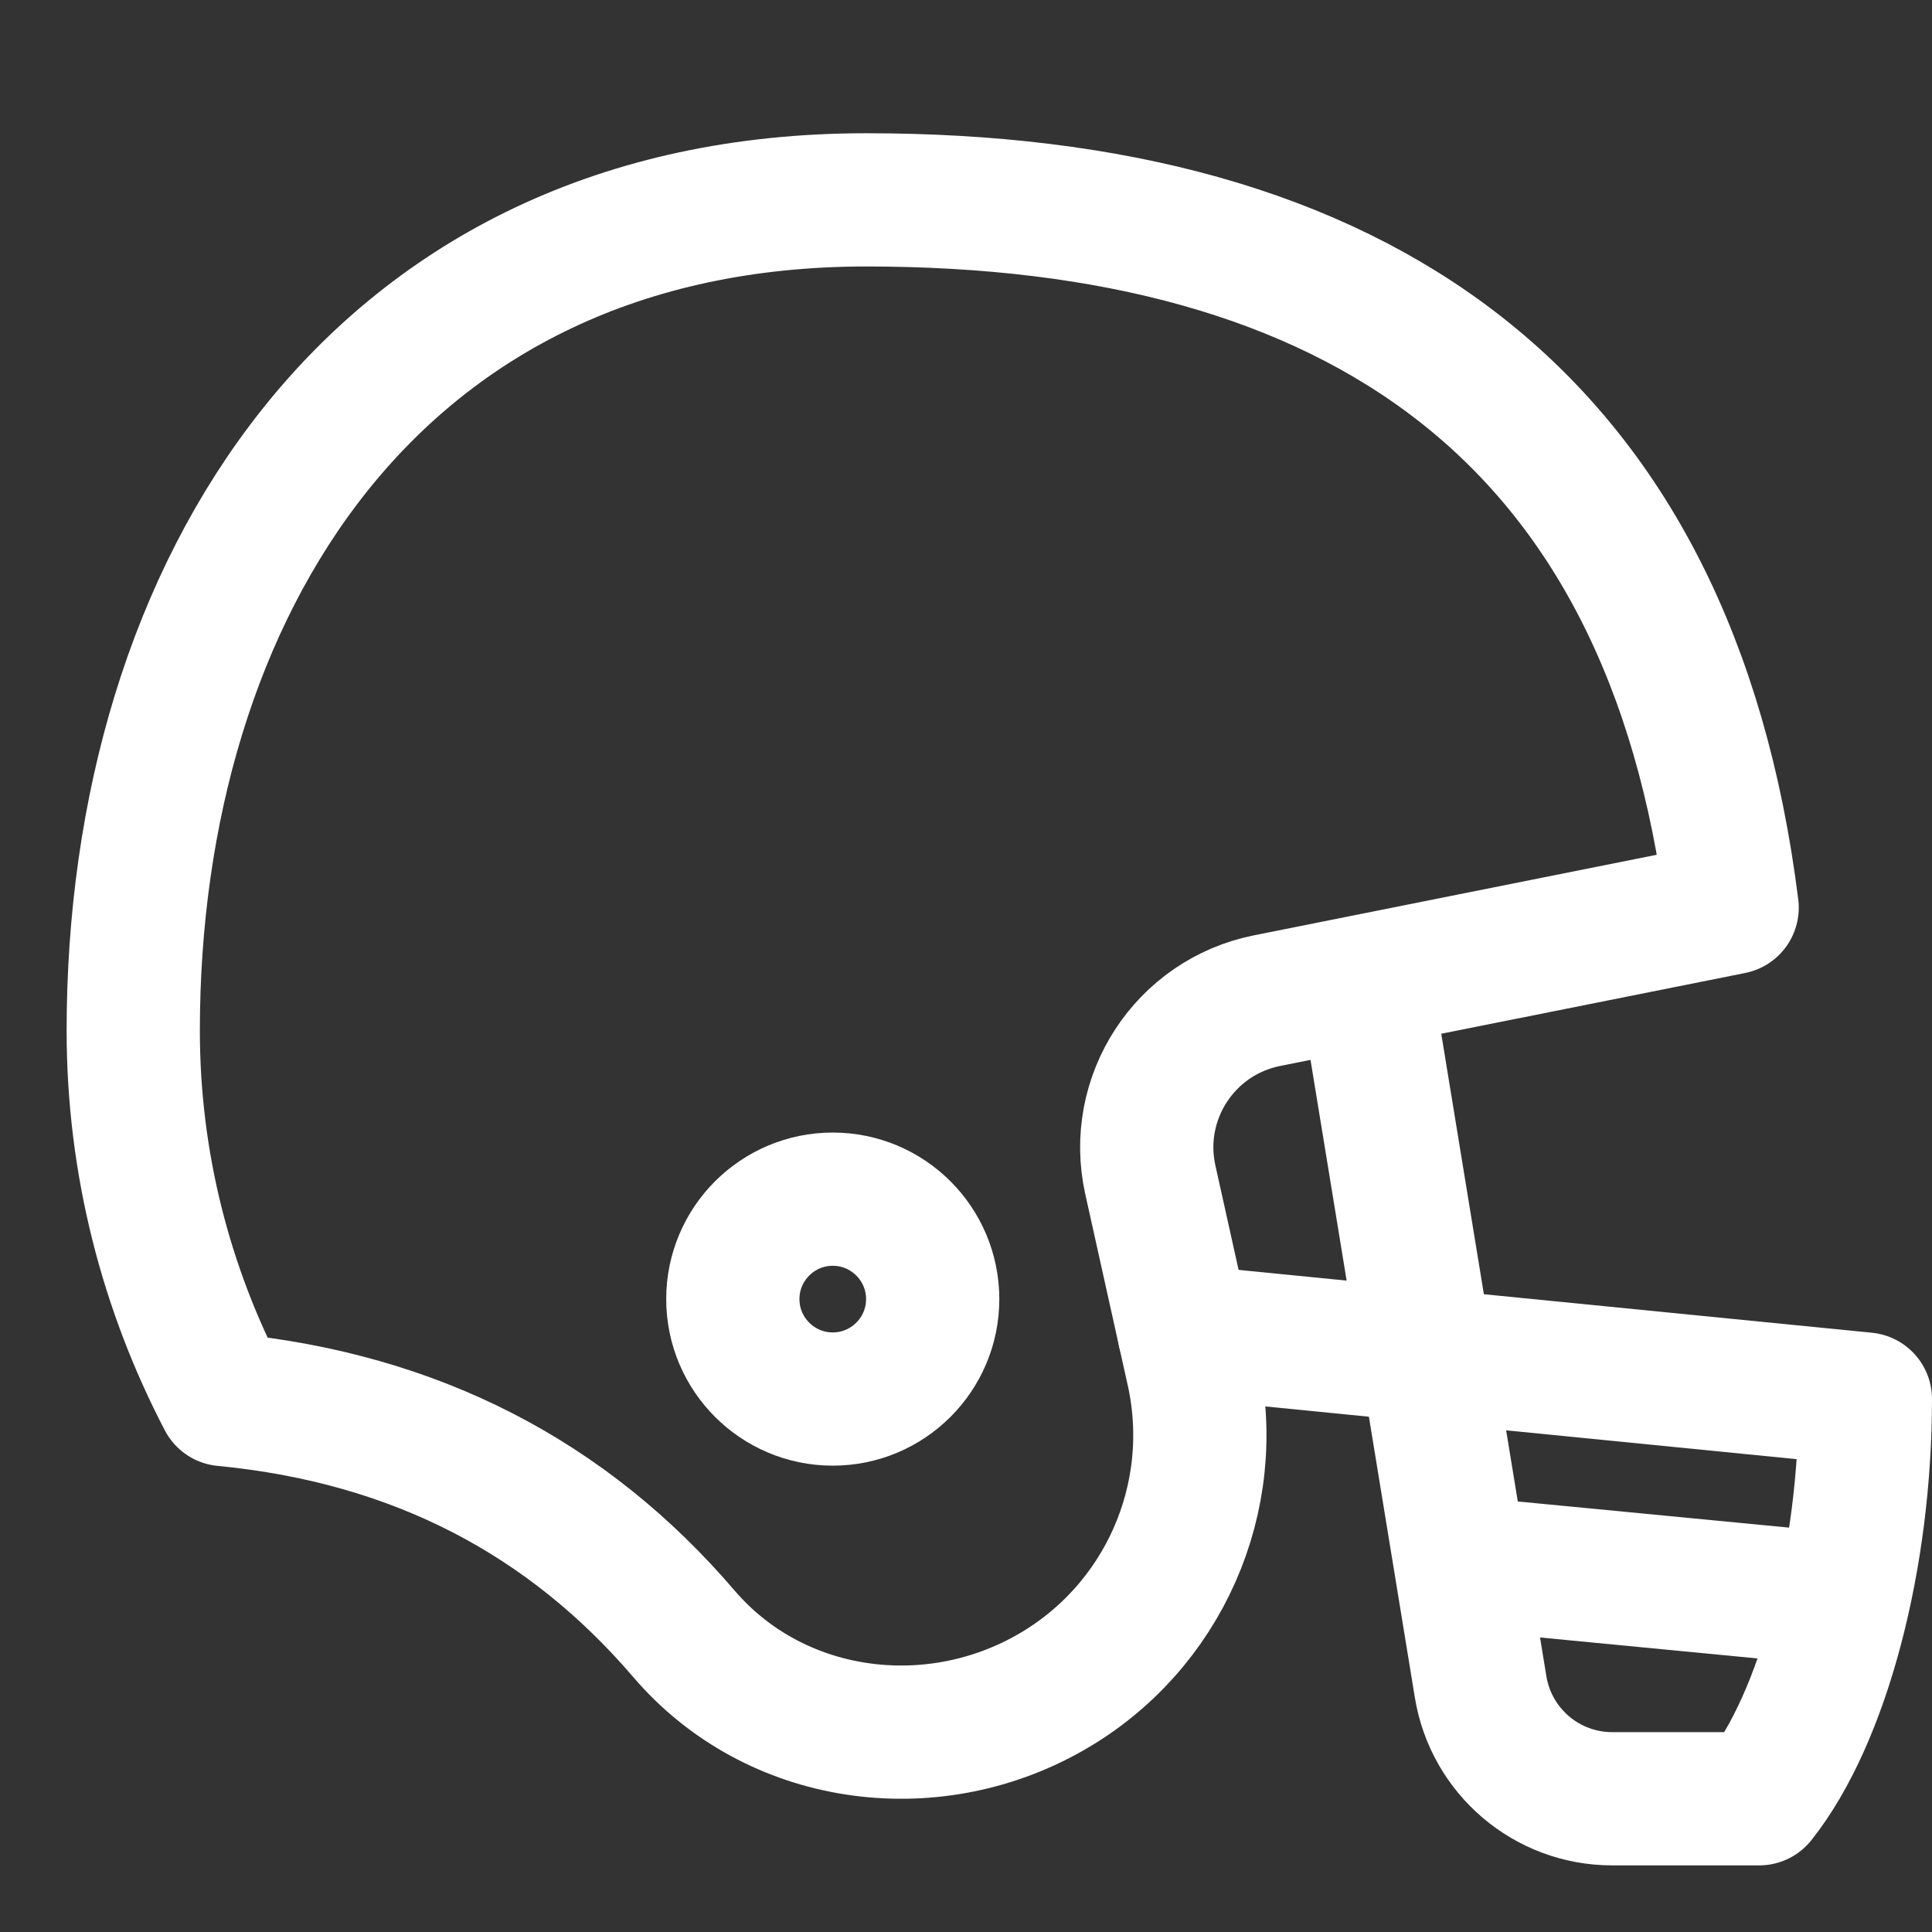 <svg width="29" height="29" viewBox="0 0 29 29" fill="none" xmlns="http://www.w3.org/2000/svg">
<rect x="0" y="0" width="29" height="29" fill="#333333" stroke="none"/>
<g clip-path="url(#clip0_833_1362)">
<path d="M15.769 25.404C17.462 24.437 18.327 22.48 17.904 20.577L17.267 17.71C16.994 16.481 17.784 15.267 19.019 15.02L26 13.624C25.077 6.239 20.385 3 13 3C5.615 3 2 8.842 2 15.47C2 17.469 2.496 19.351 3.361 21.008C6.257 21.286 8.532 22.498 10.265 24.523C11.623 26.111 13.955 26.441 15.769 25.404Z" stroke="white" stroke-width="2" stroke-miterlimit="10" stroke-linecap="round" stroke-linejoin="round"/>
<path d="M17.772 19.985L28 21C28 23.375 27.375 25.781 26.406 27H24.199C23.219 27 22.384 26.29 22.225 25.323L20.5 14.781" stroke="white" stroke-width="2" stroke-miterlimit="10" stroke-linecap="round" stroke-linejoin="round"/>
<path d="M27.531 24L22.428 23.508" stroke="white" stroke-width="2" stroke-miterlimit="10" stroke-linecap="round" stroke-linejoin="round"/>
<path d="M12.5 21C13.328 21 14 20.328 14 19.5C14 18.672 13.328 18 12.5 18C11.672 18 11 18.672 11 19.5C11 20.328 11.672 21 12.5 21Z" stroke="white" stroke-width="2" stroke-miterlimit="10" stroke-linecap="round" stroke-linejoin="round"/>
</g>
<defs>
<clipPath id="clip0_833_1362">
<rect width="29" height="29" fill="white"/>
</clipPath>
</defs>
</svg>
